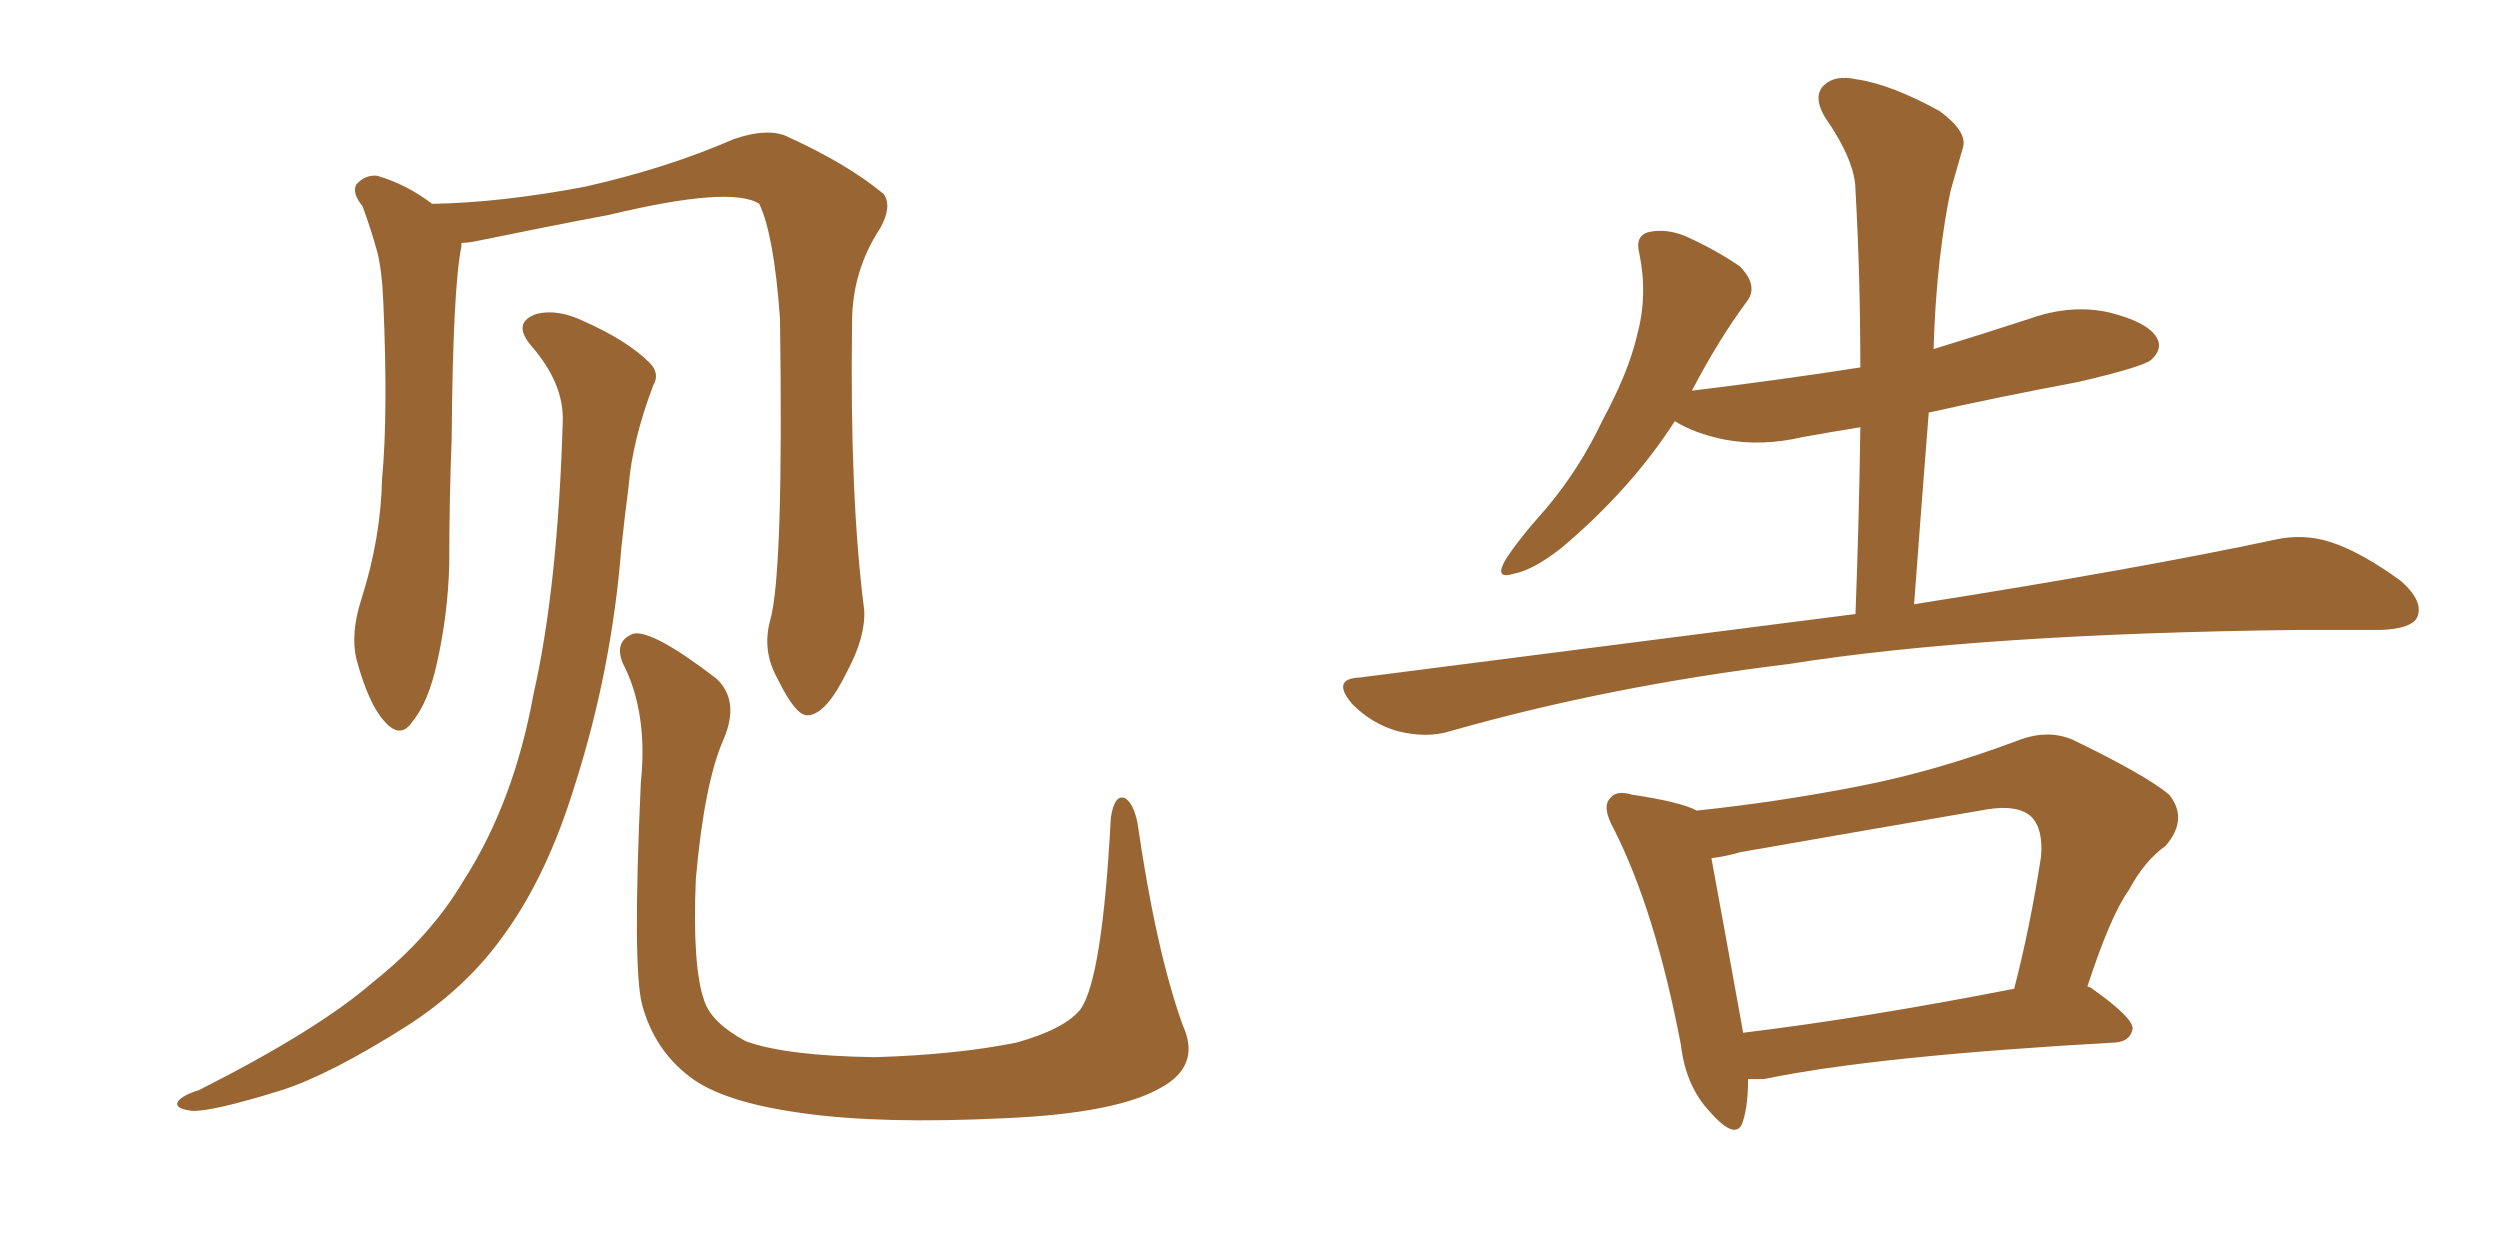 <svg xmlns="http://www.w3.org/2000/svg" xmlns:xlink="http://www.w3.org/1999/xlink" width="300" height="150"><path fill="#996633" padding="10" d="M141.94 123.05L141.94 123.05Q144.14 127.88 139.31 130.52L139.31 130.52Q134.03 133.59 120.70 134.18L120.70 134.18Q105.76 134.91 96.39 133.59L96.39 133.59Q86.72 132.28 82.76 129.20L82.76 129.20Q78.52 125.98 77.05 120.56L77.05 120.56Q75.88 116.02 76.90 93.90L76.90 93.90Q77.78 85.40 74.71 79.54L74.71 79.54Q73.68 76.90 76.03 76.03L76.03 76.03Q78.37 75.59 85.99 81.45L85.99 81.45Q88.77 84.08 86.87 88.62L86.87 88.62Q84.52 93.90 83.50 105.47L83.50 105.47Q83.06 116.02 84.52 120.12L84.52 120.12Q85.40 122.75 89.50 124.95L89.50 124.95Q94.34 126.71 105.03 126.86L105.03 126.86Q114.84 126.56 122.02 125.10L122.02 125.10Q127.73 123.49 129.64 121.14L129.64 121.14Q132.28 117.48 133.30 98.14L133.30 98.14Q133.74 95.21 135.06 95.80L135.06 95.80Q136.08 96.53 136.52 98.88L136.52 98.88Q138.72 114.11 141.94 123.05ZM92.43 74.41L92.43 74.41Q94.04 68.70 93.60 38.23L93.60 38.23Q92.87 28.13 91.11 24.46L91.11 24.46L91.11 24.46Q87.74 22.27 73.10 25.78L73.10 25.78Q66.06 27.10 56.84 29.00L56.84 29.00Q55.96 29.15 55.37 29.15L55.37 29.15Q55.37 29.44 55.37 29.59L55.37 29.59Q54.35 34.42 54.20 52.59L54.20 52.59Q53.91 60.06 53.91 67.68L53.91 67.68Q53.76 73.68 52.44 79.54L52.44 79.54Q51.42 84.23 49.51 86.57L49.51 86.57Q48.05 88.77 46.14 86.57L46.14 86.57Q44.24 84.52 42.77 79.10L42.77 79.10Q42.04 76.03 43.36 71.92L43.36 71.92Q45.70 64.60 45.85 57.42L45.85 57.42Q46.58 49.66 46.00 36.33L46.00 36.33Q45.85 32.52 45.26 30.18L45.26 30.18Q44.53 27.54 43.51 24.76L43.51 24.76Q42.19 23.14 42.77 22.12L42.77 22.12Q43.80 20.95 45.26 21.09L45.26 21.09Q48.78 22.12 51.86 24.46L51.86 24.46Q60.06 24.32 70.17 22.41L70.17 22.41Q79.98 20.21 88.04 16.70L88.04 16.70Q91.85 15.38 94.19 16.26L94.19 16.26Q101.66 19.63 106.05 23.29L106.05 23.29Q107.08 24.76 105.62 27.39L105.62 27.39Q102.25 32.52 102.25 38.67L102.25 38.67Q101.95 59.62 103.71 73.24L103.71 73.24L103.71 73.24Q103.86 76.46 101.66 80.57L101.66 80.57Q99.17 85.69 96.97 85.84L96.97 85.84Q95.51 85.99 93.31 81.45L93.31 81.45Q91.41 78.08 92.43 74.41ZM67.53 50.54L67.53 50.54L67.53 50.54Q67.68 46.00 63.72 41.46L63.72 41.46Q61.38 38.67 64.45 37.65L64.45 37.65Q66.94 37.06 70.02 38.53L70.02 38.53Q75.29 40.87 77.93 43.51L77.93 43.51Q79.25 44.82 78.37 46.29L78.37 46.29Q75.88 52.88 75.44 58.30L75.44 58.30Q75 61.67 74.56 65.77L74.56 65.77Q73.39 80.42 68.99 94.19L68.99 94.19Q65.63 105.18 60.35 112.35L60.35 112.35Q55.96 118.51 48.93 123.05L48.93 123.05Q39.70 128.91 33.84 130.81L33.84 130.81Q25.34 133.45 23.00 133.30L23.00 133.30Q20.80 133.01 21.39 132.13L21.39 132.13Q21.97 131.40 23.88 130.81L23.88 130.81Q38.09 123.63 44.68 117.92L44.68 117.92Q51.71 112.35 55.66 105.62L55.66 105.62Q61.67 96.24 64.01 83.35L64.01 83.35Q66.94 70.46 67.53 50.54ZM222.66 73.68L222.66 73.68Q223.10 61.96 223.24 51.27L223.24 51.27Q219.58 51.86 216.36 52.44L216.36 52.44Q211.38 53.61 206.84 52.73L206.84 52.73Q203.32 52.00 200.98 50.54L200.98 50.54Q195.70 58.74 187.35 65.77L187.35 65.77Q183.98 68.41 181.64 68.85L181.64 68.85Q179.30 69.58 180.62 67.24L180.62 67.24Q182.08 64.89 185.60 60.94L185.60 60.94Q189.55 56.25 192.33 50.39L192.33 50.39Q195.41 44.68 196.44 40.28L196.44 40.28Q197.75 35.45 196.73 30.47L196.73 30.47Q196.14 28.27 197.90 27.83L197.90 27.83Q200.10 27.39 202.44 28.42L202.44 28.42Q205.96 30.03 208.74 31.93L208.74 31.93Q211.08 34.28 209.62 36.18L209.62 36.18Q206.25 40.72 203.03 46.88L203.03 46.88Q213.87 45.56 223.24 44.09L223.24 44.09Q223.24 33.11 222.66 22.85L222.66 22.85Q222.66 19.34 218.99 14.06L218.99 14.06Q217.53 11.57 218.85 10.25L218.85 10.25Q220.17 8.94 222.80 9.52L222.80 9.52Q226.90 10.11 232.76 13.33L232.76 13.33Q236.13 15.82 235.55 17.72L235.55 17.72Q234.96 19.78 234.08 22.85L234.08 22.85Q233.35 26.22 232.76 31.20L232.76 31.20Q232.18 36.47 232.03 41.89L232.03 41.89Q237.74 40.14 243.60 38.23L243.60 38.23Q248.58 36.47 253.13 37.50L253.13 37.50Q257.81 38.67 258.84 40.58L258.84 40.58Q259.57 41.89 258.11 43.21L258.11 43.21Q256.93 44.09 249.32 45.85L249.32 45.85Q239.94 47.61 231.45 49.51L231.45 49.51Q230.57 60.64 229.69 72.51L229.69 72.51Q256.64 68.26 273.05 64.75L273.05 64.75Q276.42 64.01 279.64 65.04L279.64 65.04Q283.30 66.21 288.13 69.73L288.13 69.73Q290.92 72.22 290.04 74.12L290.04 74.12Q289.31 75.44 285.79 75.59L285.79 75.59Q281.25 75.59 275.98 75.59L275.98 75.59Q237.60 76.03 214.60 79.69L214.60 79.69Q193.07 82.32 174.02 87.74L174.02 87.74Q171.24 88.62 167.72 87.74L167.72 87.74Q164.65 86.87 162.30 84.52L162.30 84.52Q159.67 81.45 163.18 81.30L163.18 81.30Q195.26 77.20 222.66 73.68ZM209.77 129.49L209.77 129.49Q209.77 132.57 209.18 134.47L209.18 134.47Q208.45 137.11 205.22 133.45L205.22 133.45Q202.29 130.37 201.71 125.39L201.71 125.39Q198.63 109.28 193.65 99.46L193.65 99.46Q192.19 96.83 193.21 95.80L193.21 95.80Q193.95 94.78 195.85 95.36L195.85 95.36Q201.71 96.24 203.61 97.27L203.61 97.27Q213.43 96.24 223.10 94.34L223.10 94.34Q232.18 92.58 241.99 88.92L241.99 88.92Q245.65 87.45 248.73 88.77L248.73 88.77Q257.52 93.02 260.30 95.36L260.30 95.36Q262.65 98.29 259.86 101.51L259.86 101.51Q257.37 103.27 255.47 106.79L255.47 106.79Q253.27 109.86 250.49 118.36L250.49 118.36Q250.93 118.51 251.07 118.65L251.07 118.65Q256.05 122.17 255.91 123.49L255.91 123.49Q255.62 124.95 253.86 125.10L253.86 125.10Q225 126.71 211.67 129.49L211.67 129.49Q210.64 129.49 209.77 129.49ZM209.18 123.93L209.18 123.93L209.18 123.93Q223.68 122.17 241.70 118.65L241.70 118.65Q243.60 111.33 244.92 102.83L244.92 102.83Q245.21 99.46 243.75 98.00L243.75 98.00Q242.14 96.53 238.48 97.12L238.48 97.12Q223.97 99.61 208.89 102.25L208.89 102.25Q206.84 102.83 205.37 102.98L205.37 102.98Q206.40 108.54 209.18 123.93Z"/></svg>